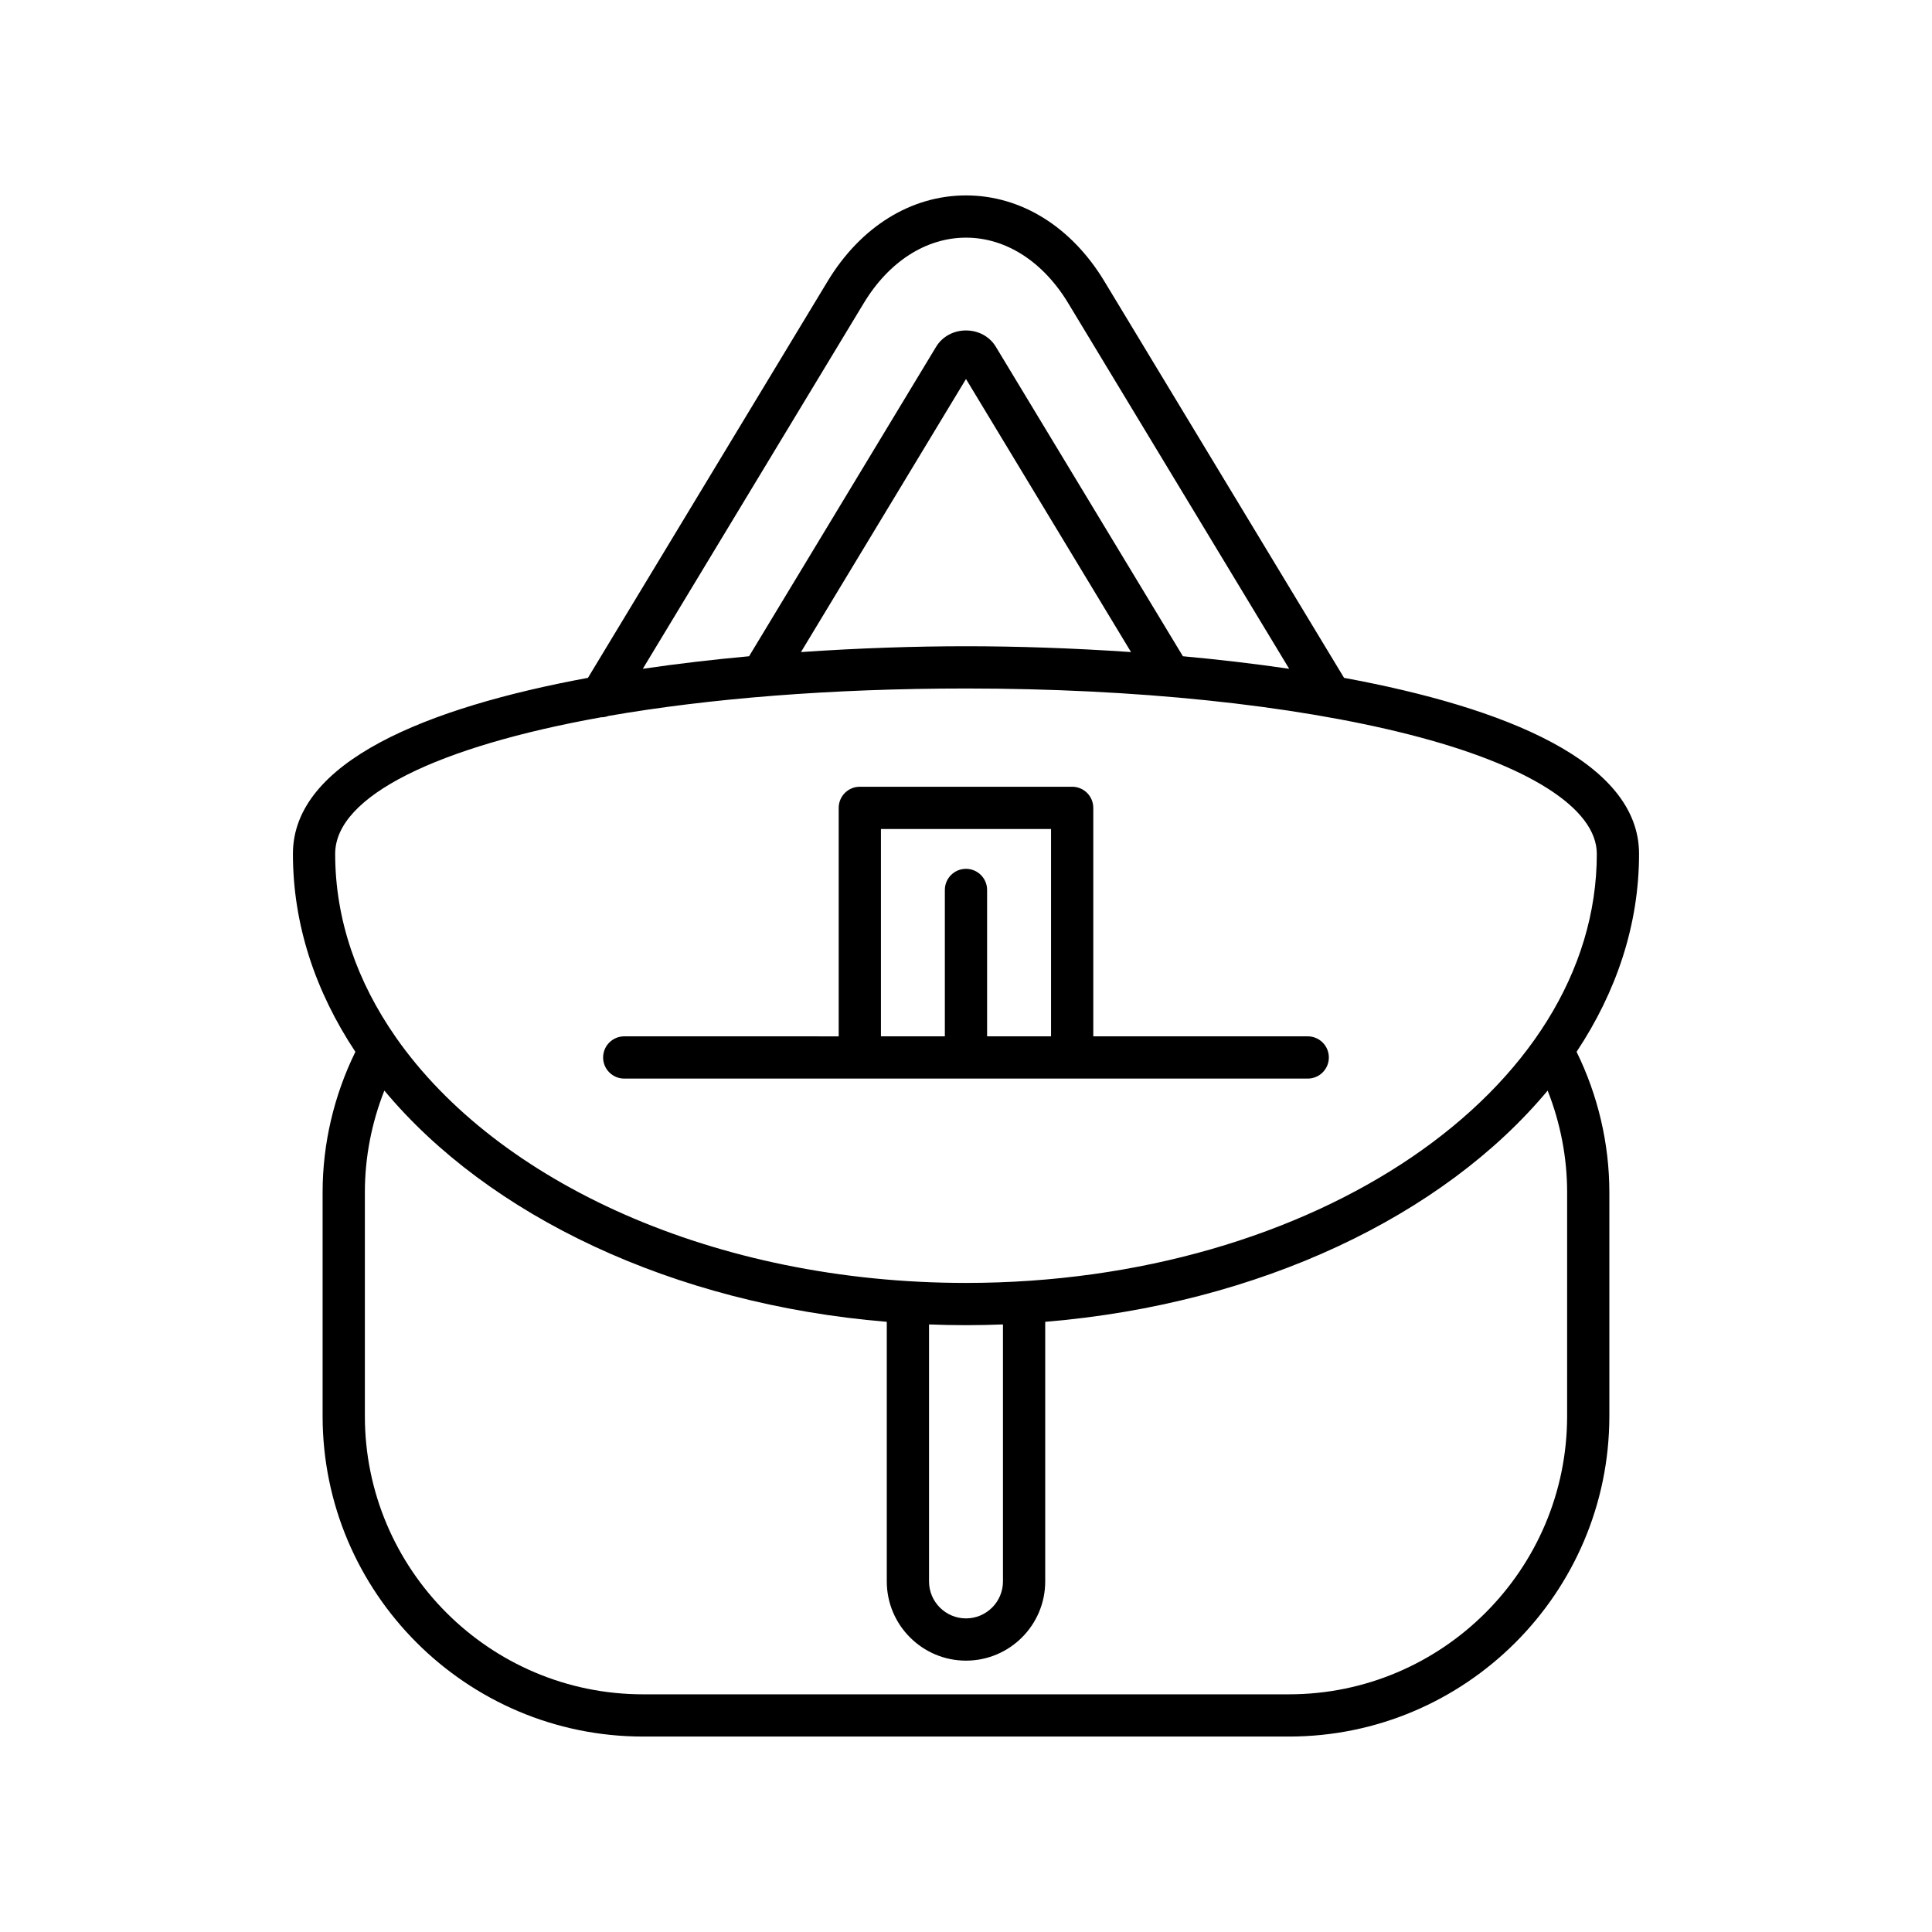 <?xml version="1.0" encoding="UTF-8"?>
<!-- Uploaded to: ICON Repo, www.svgrepo.com, Generator: ICON Repo Mixer Tools -->
<svg fill="#000000" width="800px" height="800px" version="1.1" viewBox="144 144 512 512" xmlns="http://www.w3.org/2000/svg">
 <g>
  <path d="m500.19 323.64-63.512-105.08c-8.738-14.477-22.109-22.773-36.676-22.773-14.57 0-27.938 8.297-36.68 22.762l-63.512 105.09c-42.777 7.891-78.184 22.238-78.184 46.641 0 18.734 5.957 36.5 16.555 52.465-5.668 11.547-8.688 24.332-8.688 37.219v59.312c0 46.832 38.102 84.93 84.93 84.93h171.14c46.832 0 84.93-38.098 84.93-84.93v-59.312c0-12.887-3.016-25.672-8.684-37.223 10.598-15.965 16.555-33.73 16.555-52.461 0.004-24.402-35.402-38.754-78.18-46.641zm-127.29-99.297c6.668-11.039 16.543-17.363 27.094-17.363 10.555 0 20.434 6.332 27.094 17.367l58.555 96.891c-9.289-1.367-18.762-2.461-28.164-3.324l-49.555-81.988c-1.637-2.723-4.602-4.352-7.926-4.352-3.328 0-6.293 1.629-7.934 4.348l-49.551 81.992c-9.402 0.863-18.879 1.957-28.164 3.324zm70.832 92.465c-15.562-1.074-30.562-1.547-43.734-1.547-13.176 0-28.176 0.469-43.734 1.547l43.734-72.371zm115.57 202.47c0 40.656-33.074 73.734-73.734 73.734h-171.14c-40.66 0-73.734-33.078-73.734-73.734v-59.312c0-9.227 1.781-18.398 5.164-26.953 27.602 33.125 76.316 56.59 133.15 61.281v68.801c0 11.574 9.418 20.992 20.992 20.992s20.992-9.418 20.992-20.992v-68.801c56.836-4.691 105.55-28.152 133.15-61.277 3.379 8.559 5.164 17.723 5.164 26.949zm-169.1 43.816v-68.105c3.246 0.125 6.508 0.195 9.797 0.195s6.551-0.074 9.797-0.195v68.105c0 5.402-4.394 9.797-9.797 9.797s-9.797-4.394-9.797-9.797zm9.797-79.105c-66.559 0-124.14-26.598-151.02-64.984-0.016-0.02-0.023-0.043-0.039-0.062-10.32-14.762-16.117-31.258-16.117-48.664 0-15.391 27.297-28.438 70.523-36.199 0.023 0 0.047 0.008 0.066 0.008 0.645 0 1.27-0.148 1.871-0.363 26.582-4.621 59-7.266 94.715-7.266 44.809 0 86.504 4.328 117.4 12.184 31.633 8.043 49.773 19.57 49.773 31.637 0 62.703-74.996 113.71-167.18 113.71z"/>
  <path d="m490.56 418.64h-56.828v-60.547c0-3.094-2.508-5.598-5.598-5.598h-56.273c-3.09 0-5.598 2.504-5.598 5.598v60.551l-56.832-0.004c-3.09 0-5.598 2.504-5.598 5.598s2.508 5.598 5.598 5.598h181.13c3.09 0 5.598-2.504 5.598-5.598s-2.508-5.598-5.598-5.598zm-68.023 0h-16.945v-38.793c0-3.094-2.508-5.598-5.598-5.598s-5.598 2.504-5.598 5.598v38.793h-16.938v-54.949h45.078z"/>
 </g>
</svg>